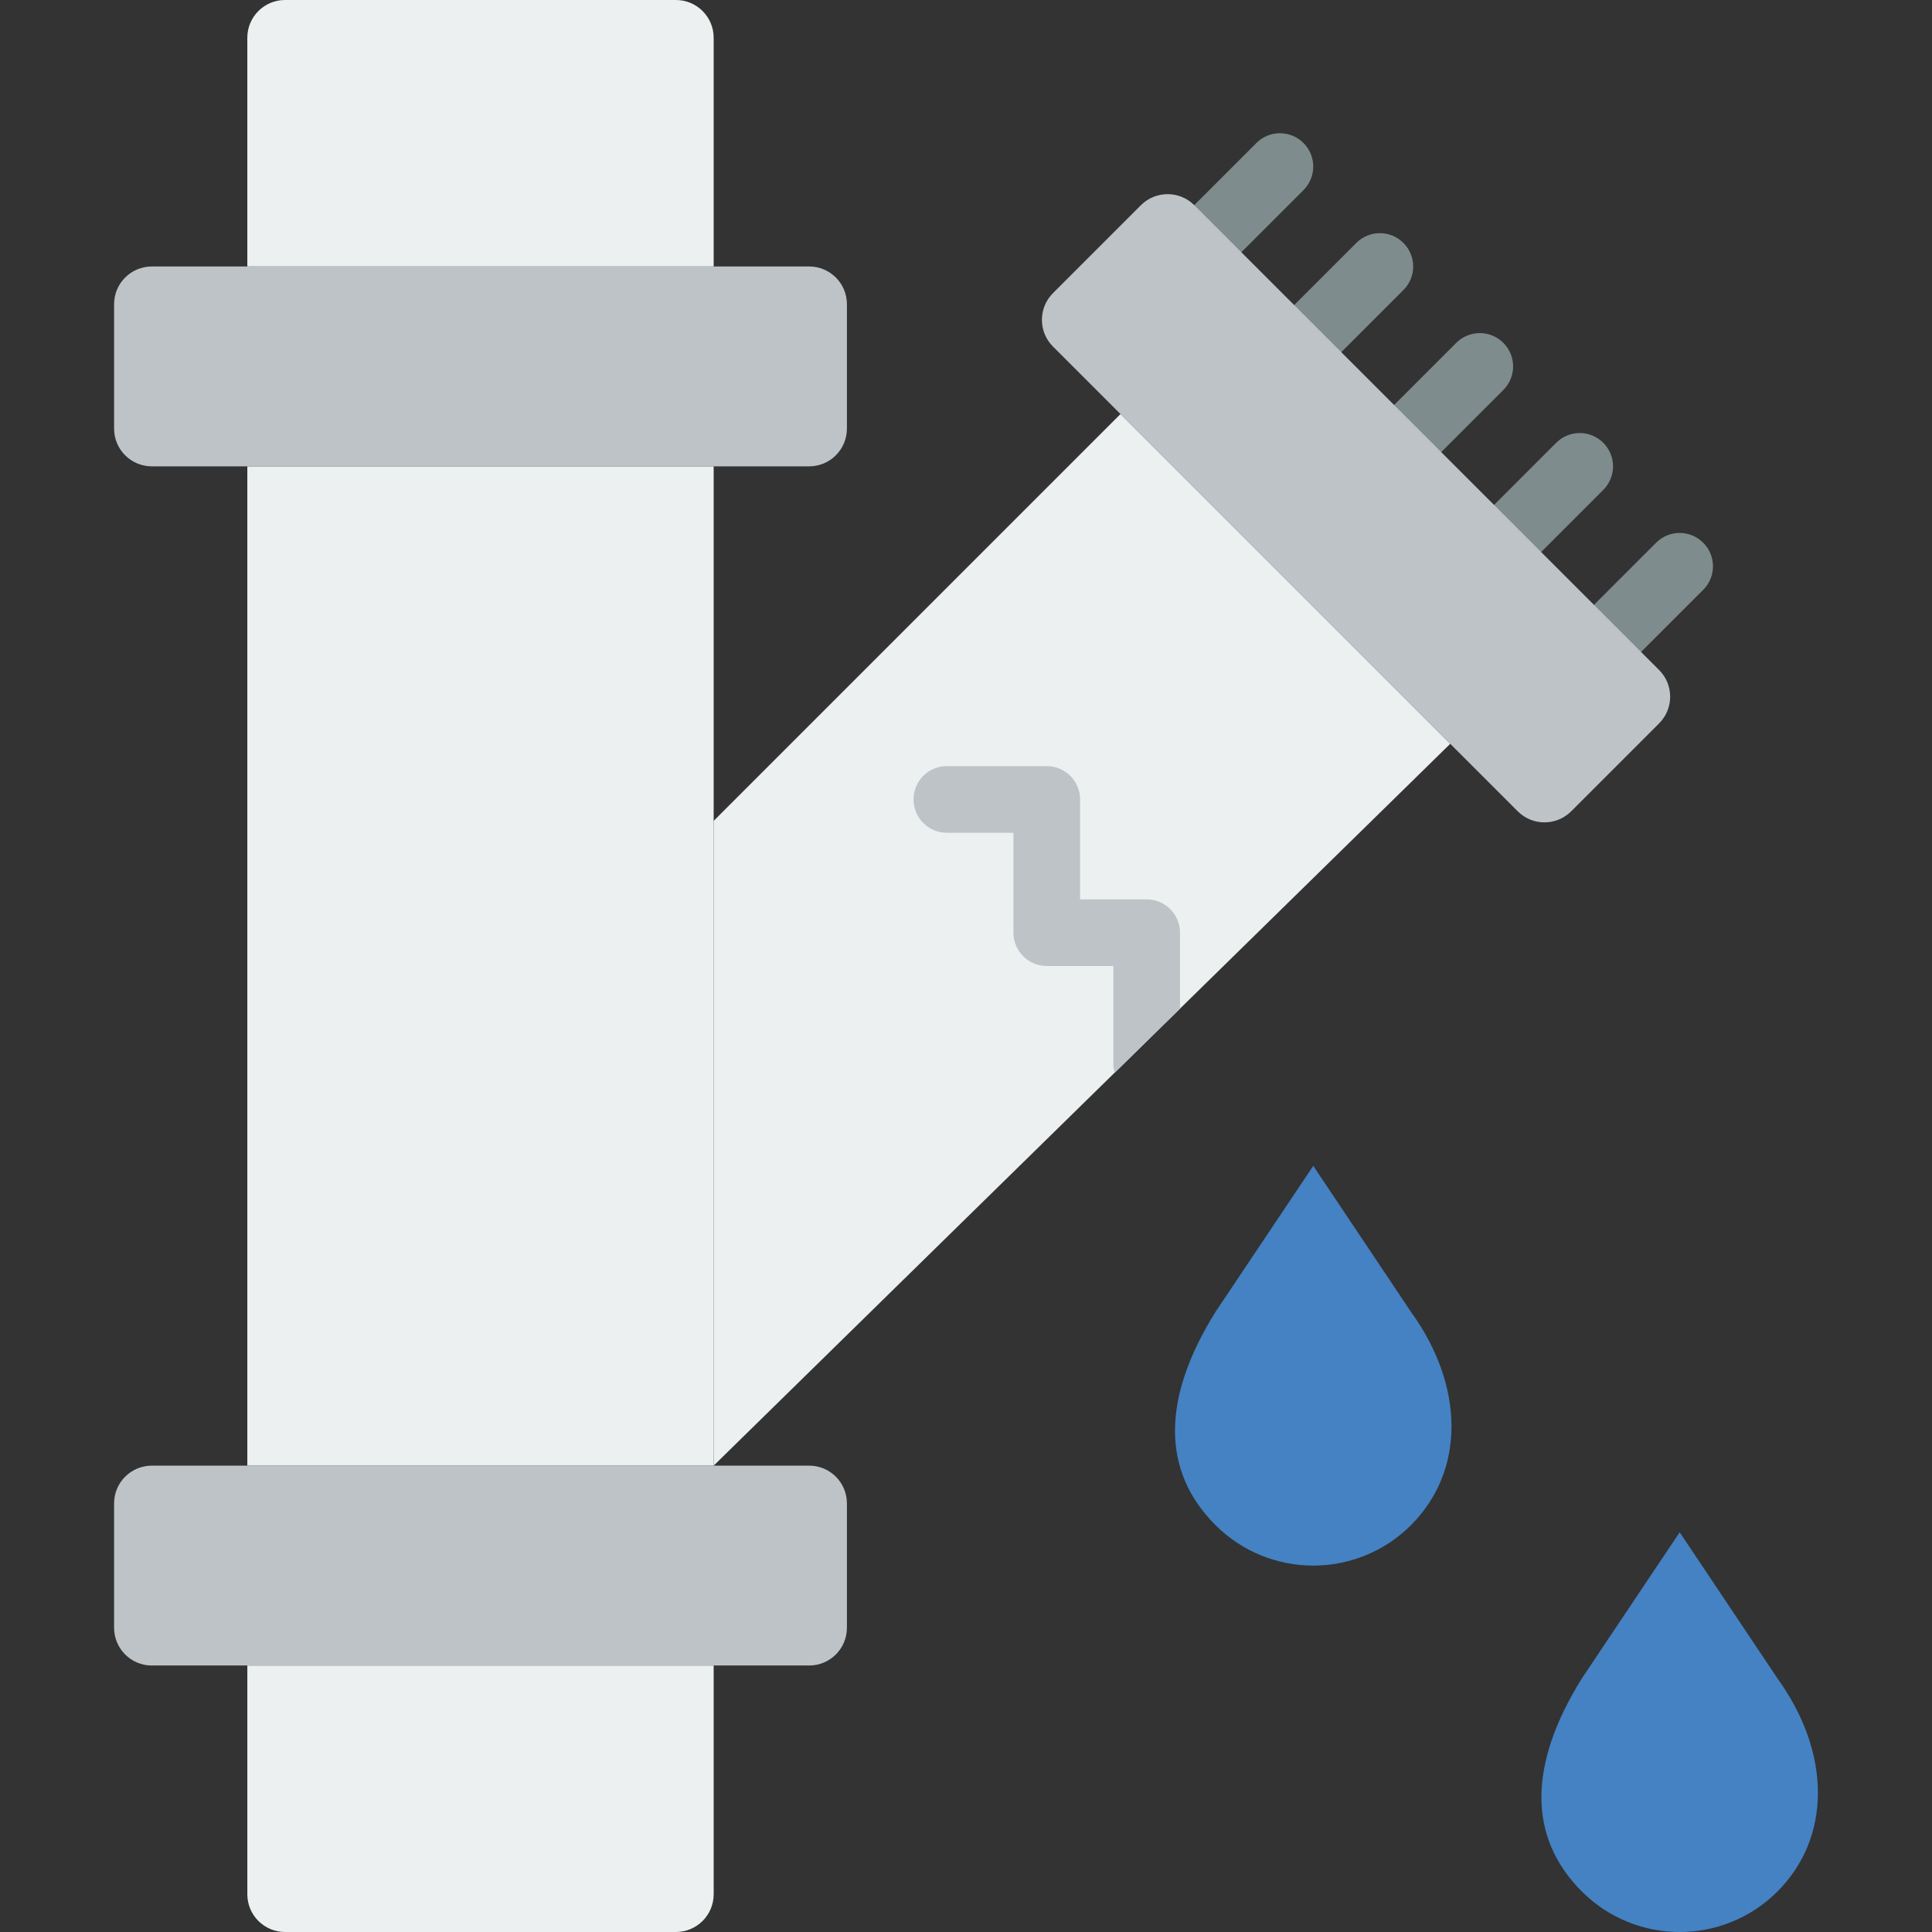 <?xml version="1.0" encoding="iso-8859-1"?>
<!-- Uploaded to: SVG Repo, www.svgrepo.com, Generator: SVG Repo Mixer Tools -->
<svg height="800px" width="800px" version="1.1" id="Layer_1" xmlns="http://www.w3.org/2000/svg" xmlns:xlink="http://www.w3.org/1999/xlink" 
	 viewBox="0 0 512.002 512.002" xml:space="preserve">
<rect x="0" y="0" width="512.002" height="512.002" fill="#333333" stroke="none"/>
<g>
	<g>
		<path style="fill:#7F8C8D;" d="M321.543,70.621c-2.26,0-4.52-0.865-6.241-2.586c-3.452-3.452-3.452-9.031,0-12.482l17.655-17.655
			c3.452-3.452,9.031-3.452,12.482,0s3.452,9.031,0,12.482l-17.655,17.655C326.063,69.756,323.803,70.621,321.543,70.621"/>
		<path style="fill:#7F8C8D;" d="M348.026,97.103c-2.26,0-4.52-0.865-6.241-2.586c-3.452-3.452-3.452-9.031,0-12.482L359.44,64.38
			c3.452-3.452,9.031-3.452,12.482,0c3.452,3.452,3.452,9.031,0,12.482l-17.655,17.655
			C352.546,96.238,350.286,97.103,348.026,97.103"/>
		<path style="fill:#7F8C8D;" d="M374.509,123.586c-2.26,0-4.52-0.865-6.241-2.586c-3.452-3.452-3.452-9.031,0-12.482l17.655-17.655
			c3.452-3.452,9.031-3.452,12.482,0c3.452,3.452,3.452,9.031,0,12.482L380.75,121C379.028,122.721,376.769,123.586,374.509,123.586
			"/>
		<path style="fill:#7F8C8D;" d="M400.991,150.069c-2.26,0-4.52-0.865-6.241-2.586c-3.452-3.452-3.452-9.031,0-12.482l17.655-17.655
			c3.452-3.452,9.031-3.452,12.482,0s3.452,9.031,0,12.482l-17.655,17.655C405.511,149.204,403.251,150.069,400.991,150.069"/>
		<path style="fill:#7F8C8D;" d="M427.474,176.552c-2.26,0-4.52-0.865-6.241-2.586c-3.452-3.452-3.452-9.031,0-12.482l17.655-17.655
			c3.452-3.452,9.031-3.452,12.482,0c3.452,3.452,3.452,9.031,0,12.482l-17.655,17.655
			C431.994,175.687,429.734,176.552,427.474,176.552"/>
	</g>
	<g>
		<path style="fill:#ECF0F1;" d="M179.129,512H75.547c-5.526,0-10.002-4.476-10.002-10.002v-60.619h123.586v60.619
			C189.131,507.524,184.656,512,179.129,512"/>
		<polygon style="fill:#ECF0F1;" points="65.543,388.414 189.129,388.414 189.129,123.586 65.543,123.586 		"/>
		<path style="fill:#ECF0F1;" d="M189.129,70.621H65.543V10.002C65.543,4.476,70.019,0,75.545,0h103.583
			c5.526,0,10.002,4.476,10.002,10.002V70.621z"/>
	</g>
	<g>
		<path style="fill:#BDC3C7;" d="M214.44,123.586H40.236c-5.526,0-10.002-4.476-10.002-10.002V80.622
			c0-5.526,4.476-10.002,10.002-10.002H214.44c5.526,0,10.002,4.476,10.002,10.002v32.962
			C224.441,119.111,219.966,123.586,214.44,123.586"/>
		<path style="fill:#BDC3C7;" d="M402.224,215.013l-123.18-123.18c-3.902-3.902-3.902-10.24,0-14.142l23.314-23.314
			c3.902-3.902,10.24-3.902,14.142,0l123.18,123.18c3.911,3.911,3.911,10.24,0,14.151l-23.305,23.305
			C412.464,218.914,406.126,218.914,402.224,215.013"/>
		<path style="fill:#BDC3C7;" d="M214.44,441.379H40.236c-5.526,0-10.002-4.476-10.002-10.002v-32.962
			c0-5.526,4.476-10.002,10.002-10.002H214.44c5.526,0,10.002,4.476,10.002,10.002v32.962
			C224.441,436.904,219.966,441.379,214.44,441.379"/>
	</g>
	<polygon style="fill:#ECF0F1;" points="189.129,388.414 384.325,197.12 296.941,109.727 189.129,217.547 	"/>
	<g>
		<path style="fill:#4482C3;" d="M322.104,404.16L322.104,404.16c14.318,14.318,37.526,14.318,51.844,0
			c14.309-14.318,14.265-36.705,0-56.461l-25.918-38.735l-25.927,38.735C307.838,370.606,307.794,389.841,322.104,404.16"/>
		<path style="fill:#4482C3;" d="M419.207,501.263L419.207,501.263c14.318,14.318,37.526,14.318,51.844,0
			c14.31-14.318,14.265-36.705,0-56.461l-25.918-38.735l-25.927,38.735C404.942,467.709,404.898,486.945,419.207,501.263"/>
	</g>
	<path style="fill:#BDC3C7;" d="M312.716,247.172c0-4.873-3.946-8.828-8.828-8.828h-17.655v-26.483c0-4.873-3.946-8.828-8.828-8.828
		h-26.483c-4.882,0-8.828,3.955-8.828,8.828c0,4.873,3.946,8.828,8.828,8.828h17.655v26.483c0,4.873,3.946,8.828,8.828,8.828h17.655
		v26.483c0,0.644,0.23,1.209,0.362,1.818l17.293-16.984V247.172z"/>
</g>
</svg>